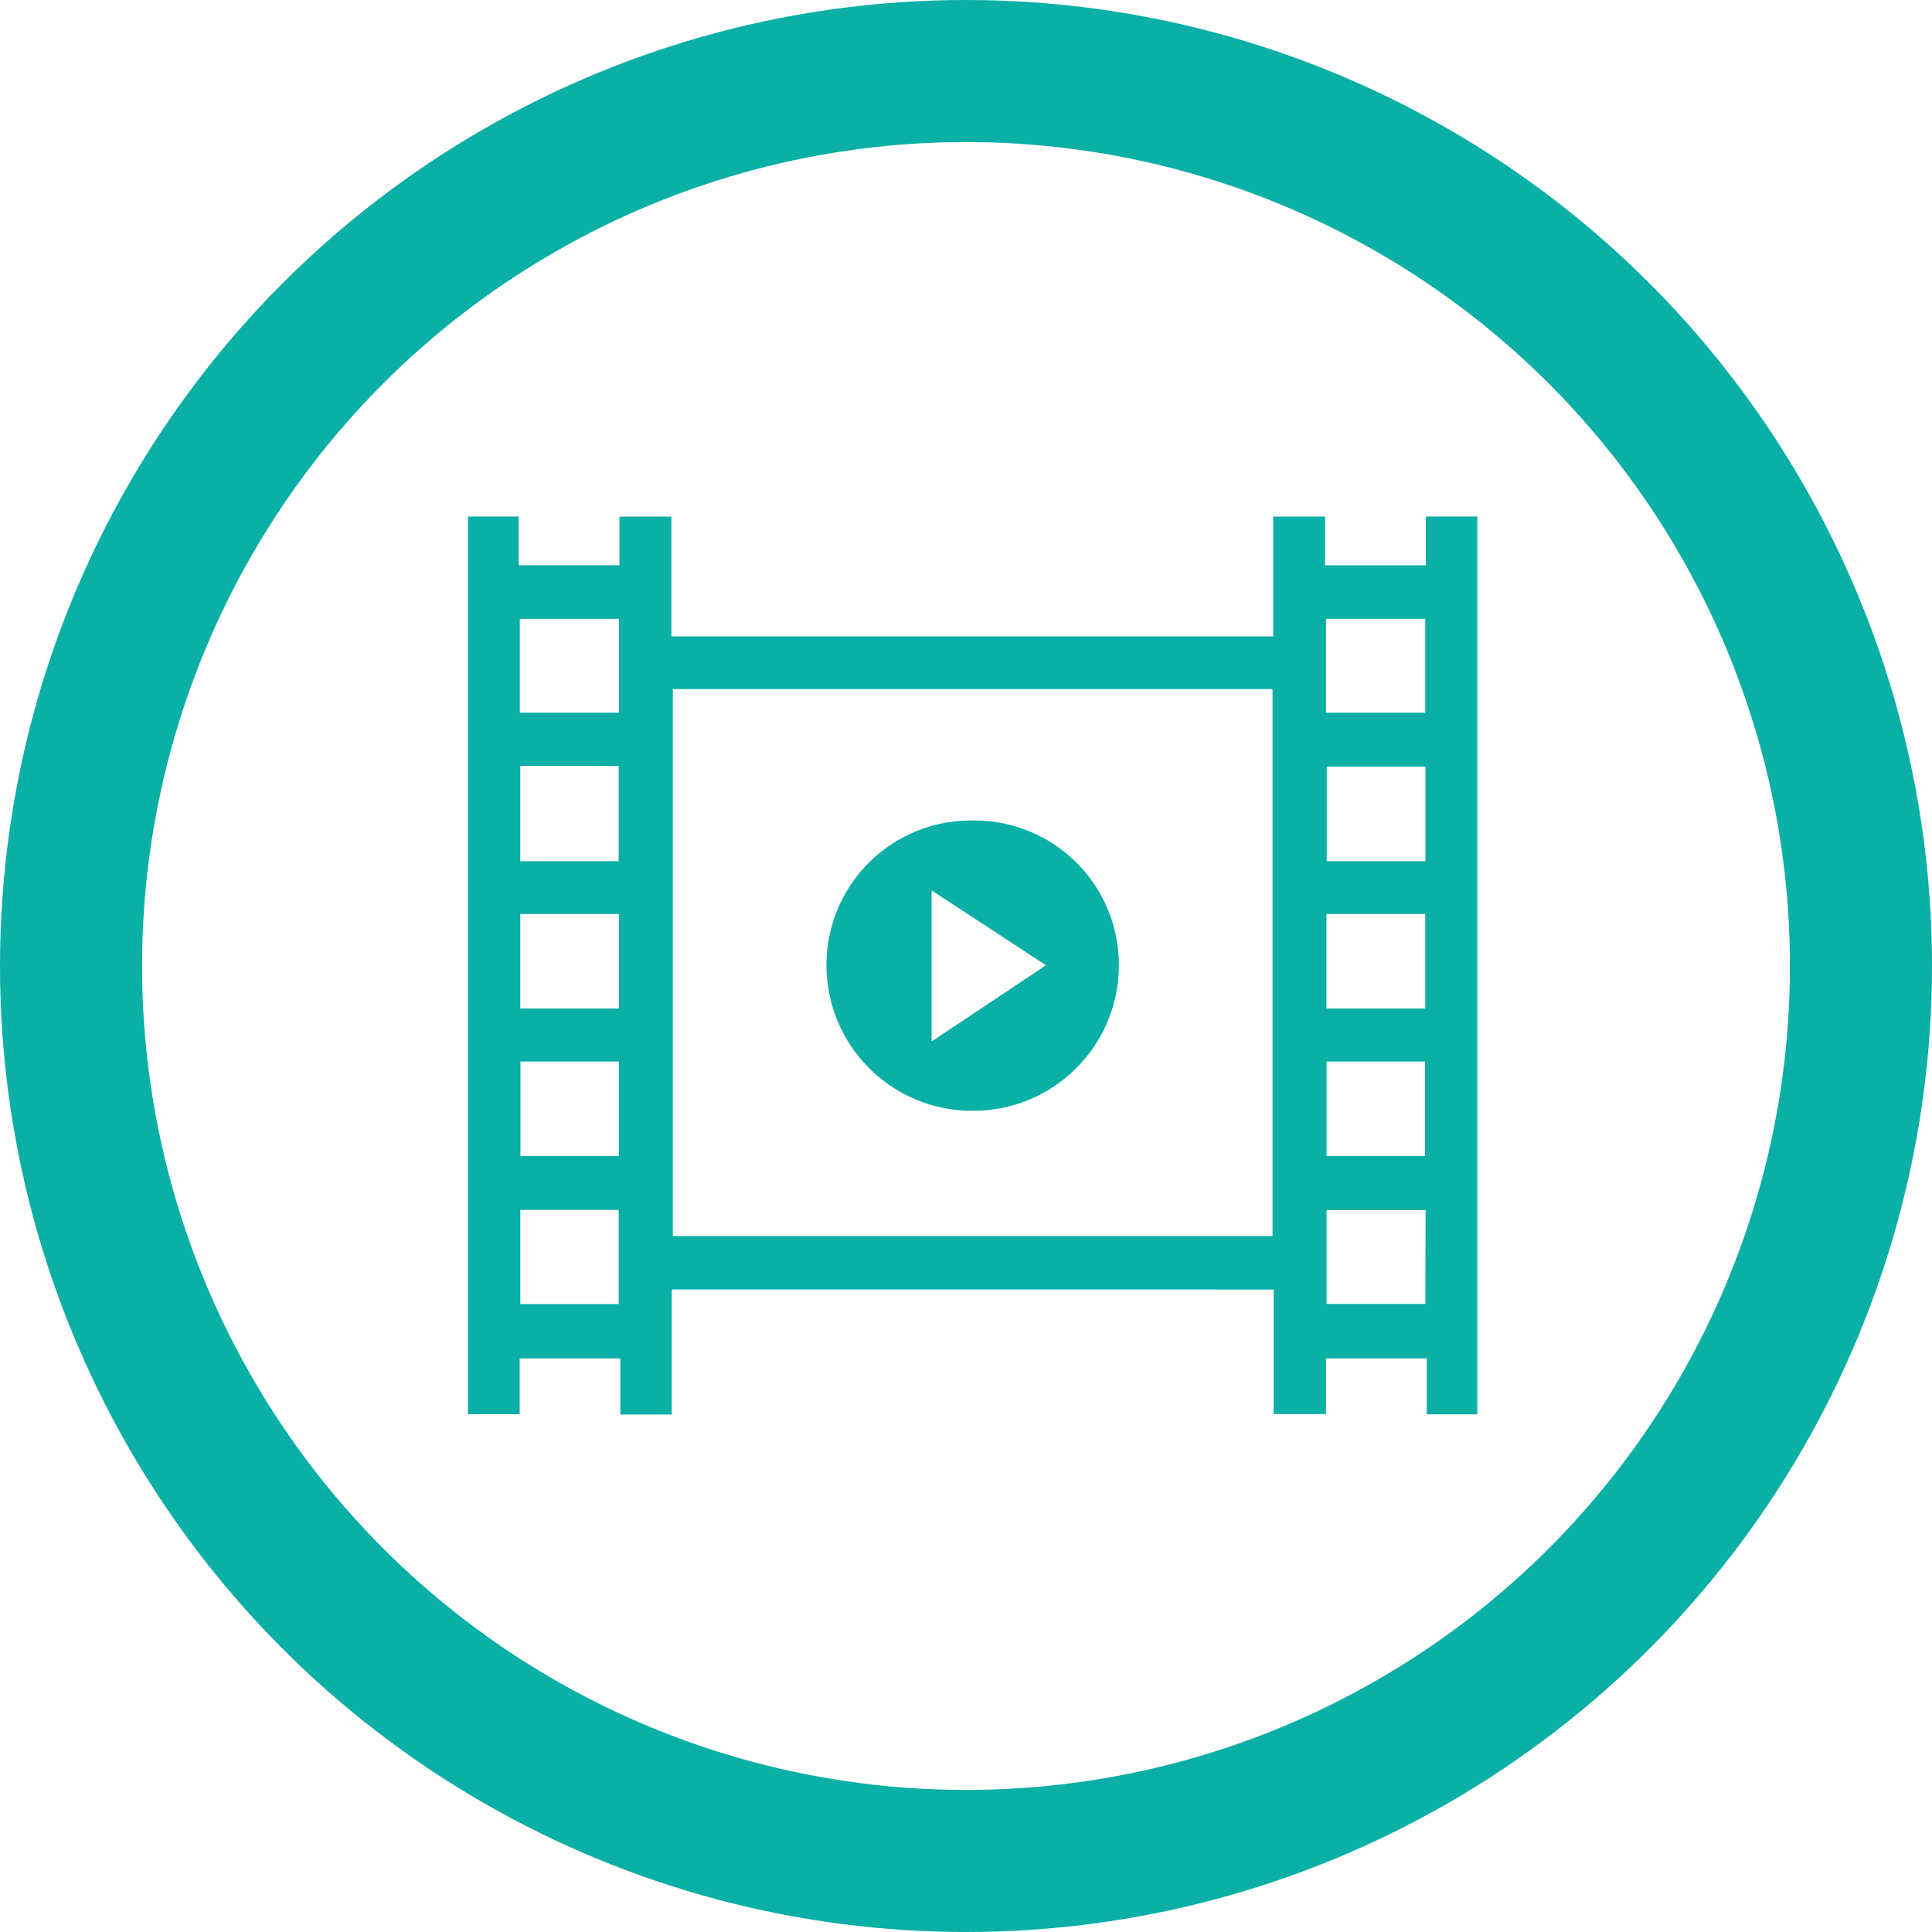 <?xml version="1.0" encoding="UTF-8"?>
<svg xmlns="http://www.w3.org/2000/svg" width="68" height="68" viewBox="0 0 68 68">
  <g id="video_and_image_icon" data-name="video and image icon" transform="translate(-137 -8701.871)">
    <g id="Ellipse_51" data-name="Ellipse 51" transform="translate(137 8701.871)" fill="rgba(255,255,255,0)" stroke="#0aafa6" stroke-width="5">
      <circle cx="34" cy="34" r="34" stroke="none"></circle>
      <circle cx="34" cy="34" r="31.5" fill="none"></circle>
    </g>
    <g id="Group_475" data-name="Group 475" transform="translate(153.469 8720.051)">
      <path id="Path_1178" data-name="Path 1178" d="M-498.249,348.074v4.4h-1.809V350.5H-503.6v1.964h-1.82V320.868h1.786v1.714h3.546v-1.71h1.827v4.217h21.181v-4.219h1.829v1.715h3.546v-1.717h1.81v31.6h-1.778V350.5h-3.547v1.958h-1.842v-4.383Zm21.147-1.881V326.942H-498.21v19.252Zm-26.477-16.55V333h3.463v-3.351Zm31.86.027h-3.475V333h3.475Zm-31.86,5.189v3.324h3.474v-3.324Zm28.374,0v3.324h3.477v-3.324Zm-28.391-7.087h3.49v-3.3h-3.49Zm28.375,0h3.494V324.47h-3.494Zm-24.888,15.606v-3.328h-3.465v3.328Zm28.375,0v-3.328H-475.2v3.328Zm-28.38,5.208v-3.314h-3.464v3.314Zm28.4-3.305H-475.2v3.3h3.476Z" transform="translate(505.422 -320.868)" fill="#0aafa6"></path>
      <path id="Path_1179" data-name="Path 1179" d="M-384.412,428.573a5.082,5.082,0,0,1,5.147-5.1,5.082,5.082,0,0,1,5.144,5.1,5.123,5.123,0,0,1-5.147,5.117A5.123,5.123,0,0,1-384.412,428.573Zm3.7,2.677,4.025-2.682-4.025-2.635Z" transform="translate(397.033 -412.774)" fill="#0aafa6"></path>
    </g>
  </g>
</svg>
